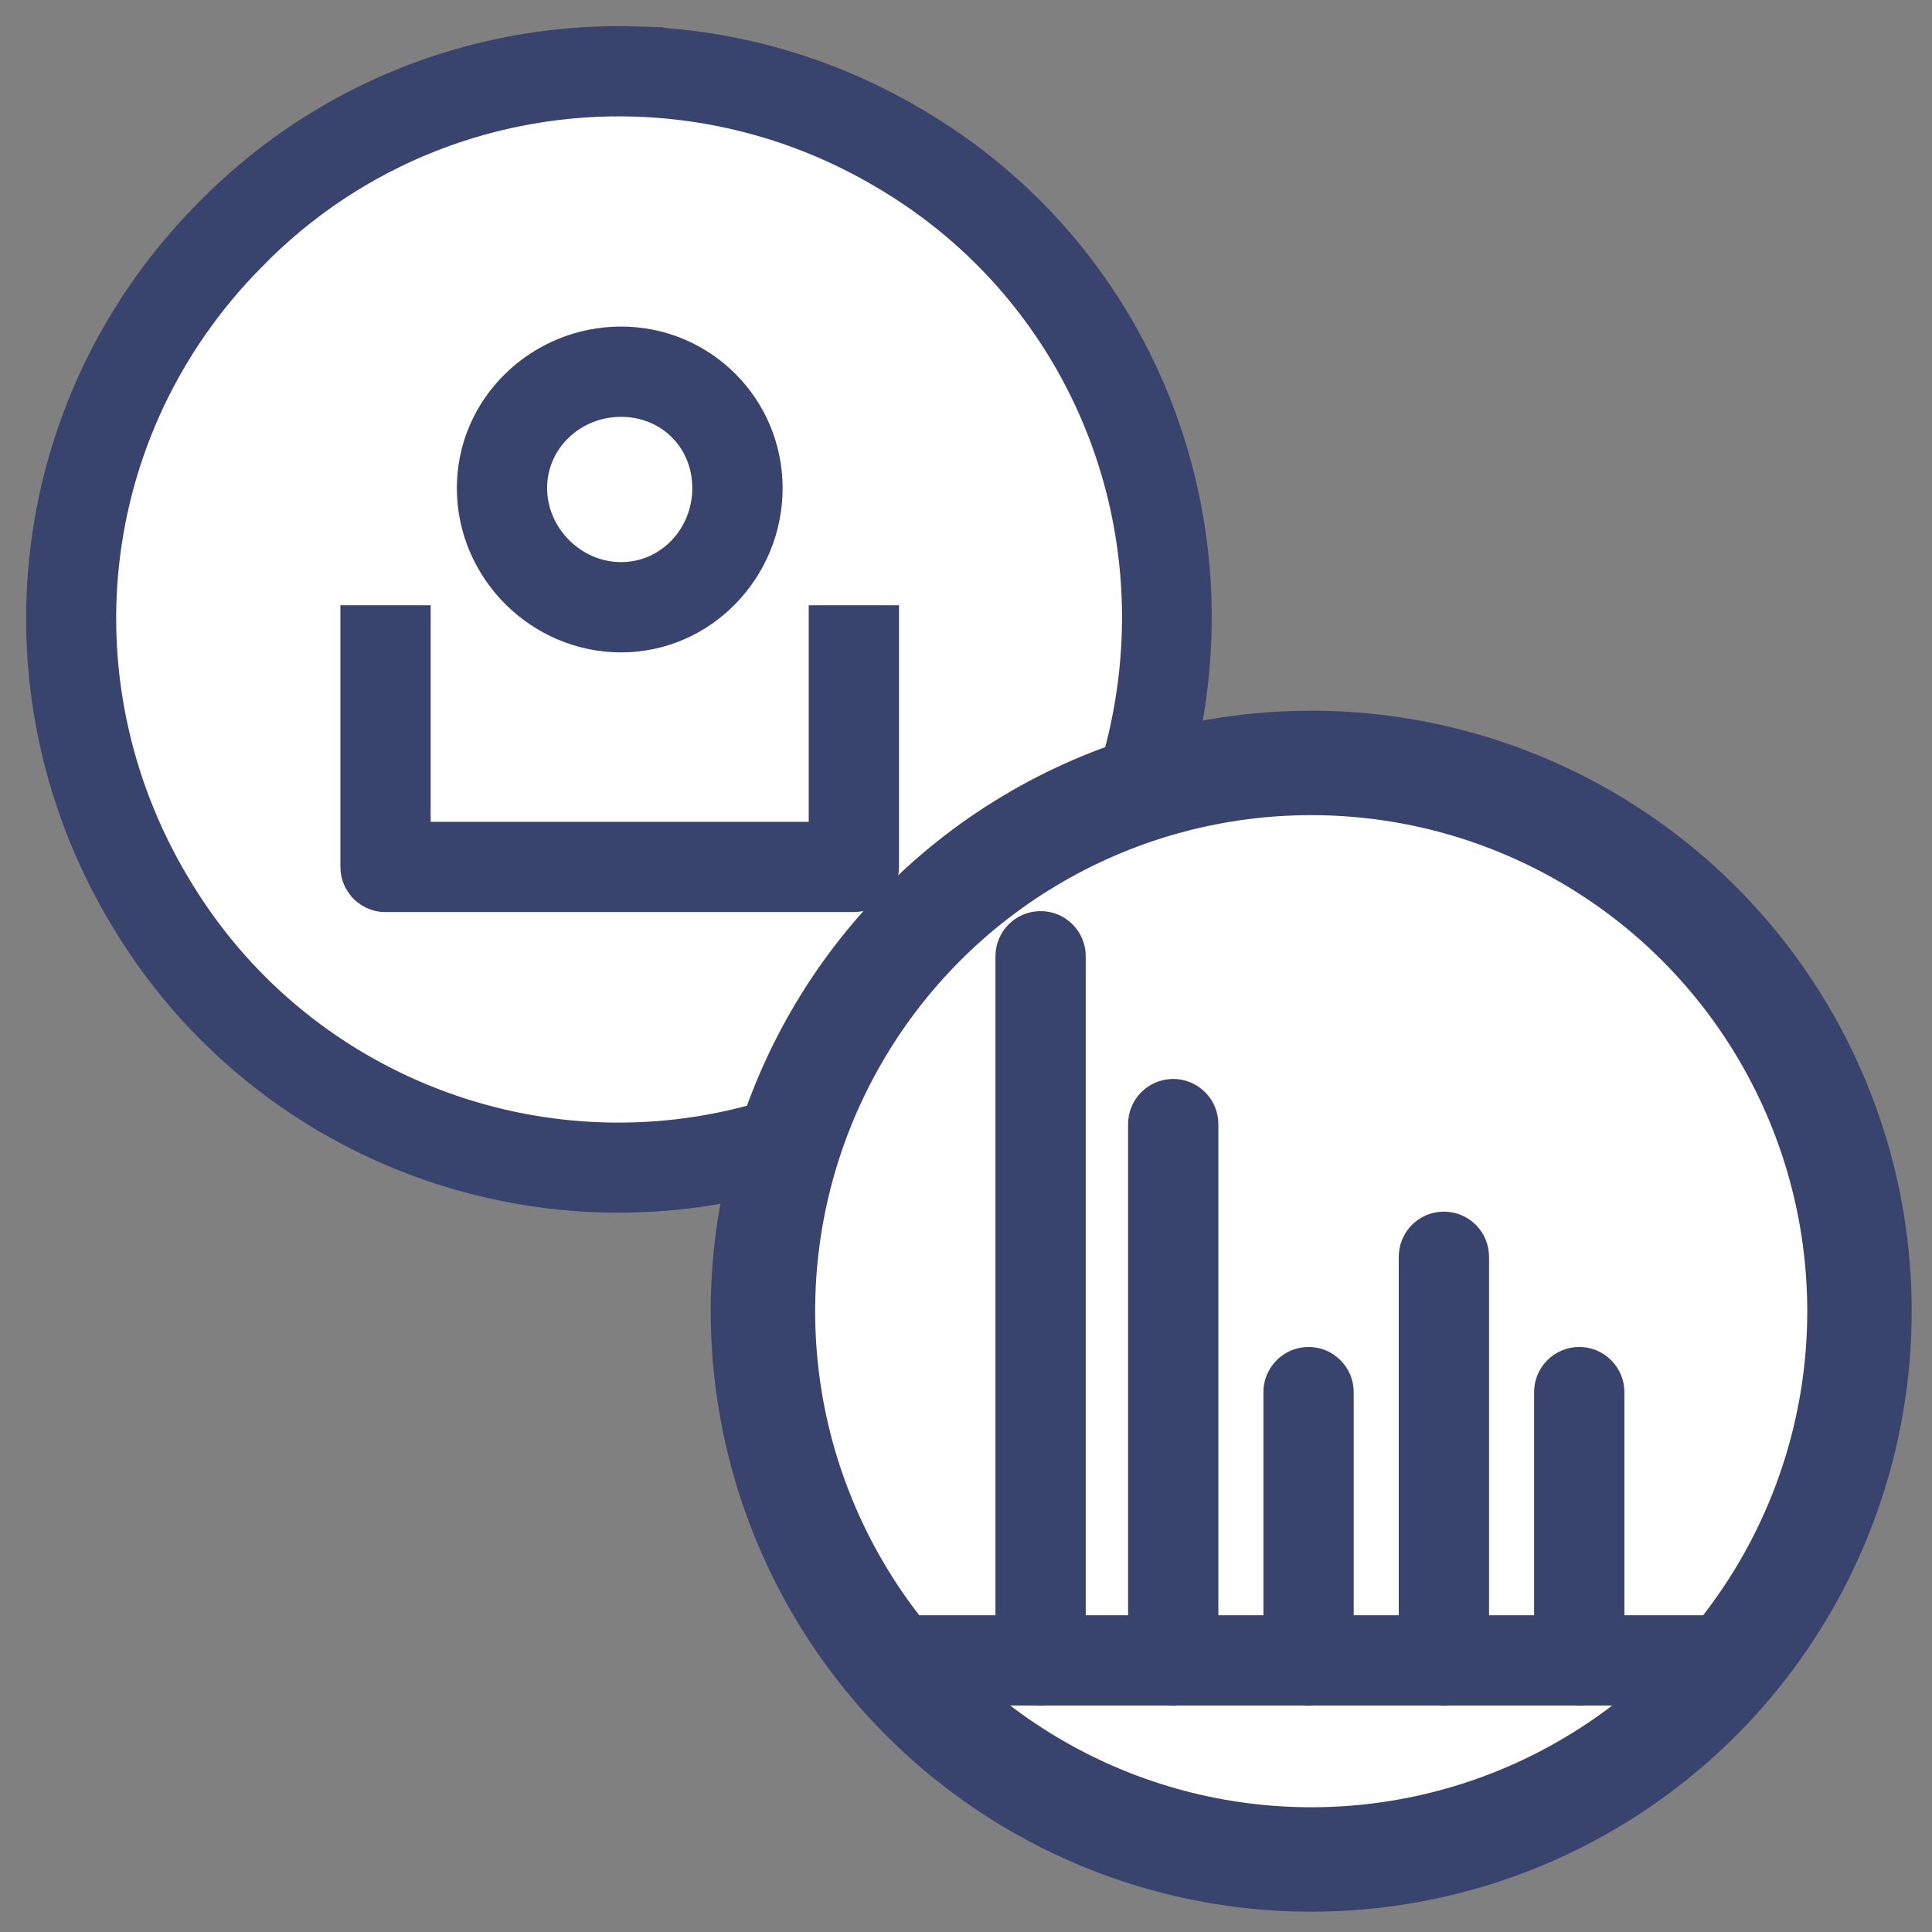 <?xml version="1.0" encoding="UTF-8"?>
<svg width="37px" height="37px" viewBox="0 0 37 37" version="1.1" xmlns="http://www.w3.org/2000/svg" xmlns:xlink="http://www.w3.org/1999/xlink">
    <rect x="0" y="0" width="37" height="37" fill="#808080" stroke="none"/>
    <!-- Generator: Sketch 60.1 (88133) - https://sketch.com -->
    <title>Performance icon</title>
    <desc>Created with Sketch.</desc>
    <g id="Products-/-Software" stroke="none" stroke-width="1" fill="none" fill-rule="evenodd">
        <g id="POS-System" transform="translate(-273, -2049)">
            <g id="Performance-icon" transform="translate(274, 2050)">
                <g id="Group-7">
                    <g id="noun_bar-graph_160656_000000">
                        <circle id="Oval" fill="#FFFFFF" cx="10.5" cy="10.5" r="10.5"></circle>
                        <circle id="Oval-Copy-18" fill="#FFFFFF" cx="24.5" cy="24.5" r="10.5"></circle>
                        <path d="M10.653,0.002 C7.885,0.054 5.16,1.165 3.118,3.27 C3.118,3.27 3.117,3.271 3.117,3.271 C3.117,3.271 3.116,3.272 3.116,3.272 C-0.419,6.863 -1.009,12.345 1.669,16.63 C4.188,20.691 9.071,22.576 13.627,21.359 C13.399,22.237 13.277,23.159 13.277,24.11 C13.277,30.113 18.109,35 24.113,35 C30.116,35 35,30.115 35,24.11 C35,18.105 30.114,13.272 24.113,13.272 C23.154,13.272 22.226,13.396 21.342,13.628 C22.58,8.915 20.597,3.959 16.366,1.502 L16.364,1.501 C14.756,0.557 12.982,0.064 11.208,0.007 L11.208,0.006 C11.023,-4.29837646e-05 10.838,-0.002 10.653,0.002 L10.653,0.002 Z M15.997,2.131 C20.052,4.485 21.902,9.282 20.55,13.792 C20.54,13.819 20.534,13.848 20.532,13.876 C17.421,14.96 14.965,17.417 13.882,20.529 C9.508,21.915 4.719,20.165 2.288,16.245 C-0.218,12.235 0.331,7.139 3.637,3.783 C3.638,3.782 3.638,3.781 3.639,3.781 C5.672,1.684 8.426,0.644 11.184,0.734 C12.839,0.788 14.495,1.248 15.997,2.131 Z M10.894,5.754 C9.457,5.754 8.249,6.901 8.249,8.348 C8.249,9.795 9.447,10.994 10.894,10.994 C12.34,10.994 13.488,9.785 13.488,8.348 C13.488,6.912 12.33,5.754 10.894,5.754 Z M10.894,6.483 C11.945,6.483 12.758,7.296 12.758,8.348 C12.758,9.401 11.935,10.265 10.894,10.265 C9.852,10.265 8.978,9.39 8.978,8.348 C8.978,7.306 9.842,6.483 10.894,6.483 Z M6.019,11.094 L6.019,11.094 L6.019,15.605 C6.019,15.629 6.022,15.654 6.027,15.678 C6.029,15.69 6.032,15.701 6.035,15.712 C6.039,15.724 6.043,15.735 6.048,15.746 C6.053,15.757 6.058,15.768 6.064,15.778 C6.07,15.789 6.076,15.799 6.083,15.809 C6.09,15.82 6.097,15.829 6.105,15.839 C6.113,15.848 6.121,15.857 6.13,15.866 C6.139,15.874 6.148,15.882 6.157,15.889 C6.167,15.897 6.177,15.904 6.187,15.91 C6.197,15.917 6.208,15.923 6.219,15.928 C6.229,15.934 6.241,15.939 6.252,15.943 C6.286,15.957 6.322,15.965 6.358,15.967 C6.367,15.968 6.375,15.968 6.384,15.967 L15.352,15.967 C15.376,15.967 15.401,15.965 15.424,15.96 C15.436,15.958 15.448,15.955 15.46,15.951 C15.471,15.948 15.483,15.944 15.494,15.94 C15.505,15.935 15.516,15.929 15.527,15.924 C15.548,15.912 15.568,15.898 15.587,15.883 C15.596,15.875 15.605,15.867 15.613,15.858 C15.622,15.849 15.63,15.839 15.637,15.829 C15.645,15.82 15.652,15.81 15.659,15.8 C15.672,15.779 15.683,15.757 15.691,15.734 C15.696,15.723 15.7,15.712 15.704,15.7 C15.71,15.676 15.714,15.652 15.716,15.628 C15.717,15.619 15.717,15.611 15.717,15.602 L15.717,11.091 L14.988,11.091 L14.988,15.238 L6.748,15.238 L6.748,11.091 L6.019,11.091 L6.019,11.094 Z M24.113,14.001 C29.723,14.001 34.271,18.5 34.271,24.11 C34.271,26.509 33.434,28.709 32.043,30.447 C32.01,30.438 31.975,30.434 31.94,30.434 L29.609,30.434 L29.609,25.666 C29.611,25.568 29.572,25.473 29.502,25.403 C29.433,25.333 29.337,25.294 29.239,25.296 C29.142,25.298 29.05,25.337 28.983,25.407 C28.915,25.476 28.878,25.57 28.88,25.666 L28.88,30.434 L27.017,30.434 L27.017,23.073 C27.018,22.975 26.98,22.88 26.91,22.81 C26.84,22.741 26.745,22.703 26.647,22.704 C26.446,22.707 26.285,22.872 26.288,23.073 L26.288,30.434 L24.425,30.434 L24.425,25.666 C24.427,25.568 24.388,25.473 24.318,25.403 C24.249,25.333 24.154,25.294 24.055,25.296 C23.958,25.298 23.866,25.337 23.799,25.407 C23.731,25.476 23.694,25.57 23.696,25.666 L23.696,30.434 L21.833,30.434 L21.833,20.533 C21.834,20.434 21.796,20.339 21.726,20.27 C21.656,20.2 21.561,20.162 21.463,20.163 C21.262,20.166 21.101,20.332 21.104,20.533 L21.104,30.434 L19.293,30.434 L19.293,17.318 C19.295,17.219 19.256,17.125 19.186,17.055 C19.117,16.985 19.022,16.947 18.923,16.949 C18.722,16.952 18.562,17.117 18.564,17.318 L18.564,30.434 L16.337,30.434 C16.296,30.434 16.255,30.44 16.216,30.453 C14.834,28.714 14.006,26.512 14.006,24.11 C14.006,18.498 18.502,14.001 24.113,14.001 L24.113,14.001 Z M16.838,31.163 L18.874,31.163 C18.911,31.169 18.949,31.169 18.986,31.163 L21.414,31.163 C21.451,31.169 21.488,31.169 21.526,31.163 L24.005,31.163 C24.043,31.169 24.08,31.169 24.118,31.163 L26.597,31.163 C26.635,31.169 26.672,31.169 26.71,31.163 L29.189,31.163 C29.227,31.169 29.264,31.169 29.301,31.163 L31.413,31.163 C29.566,33.076 26.98,34.271 24.113,34.271 C21.245,34.271 18.672,33.076 16.838,31.163 Z" id="Shape" stroke="#38446E" fill="#38446E" fill-rule="nonzero"></path>
                    </g>
                    <circle id="Oval-Copy-17" stroke="#38446E" stroke-width="2" cx="24.111" cy="24.111" r="10.5"></circle>
                </g>
            </g>
        </g>
    </g>
</svg>